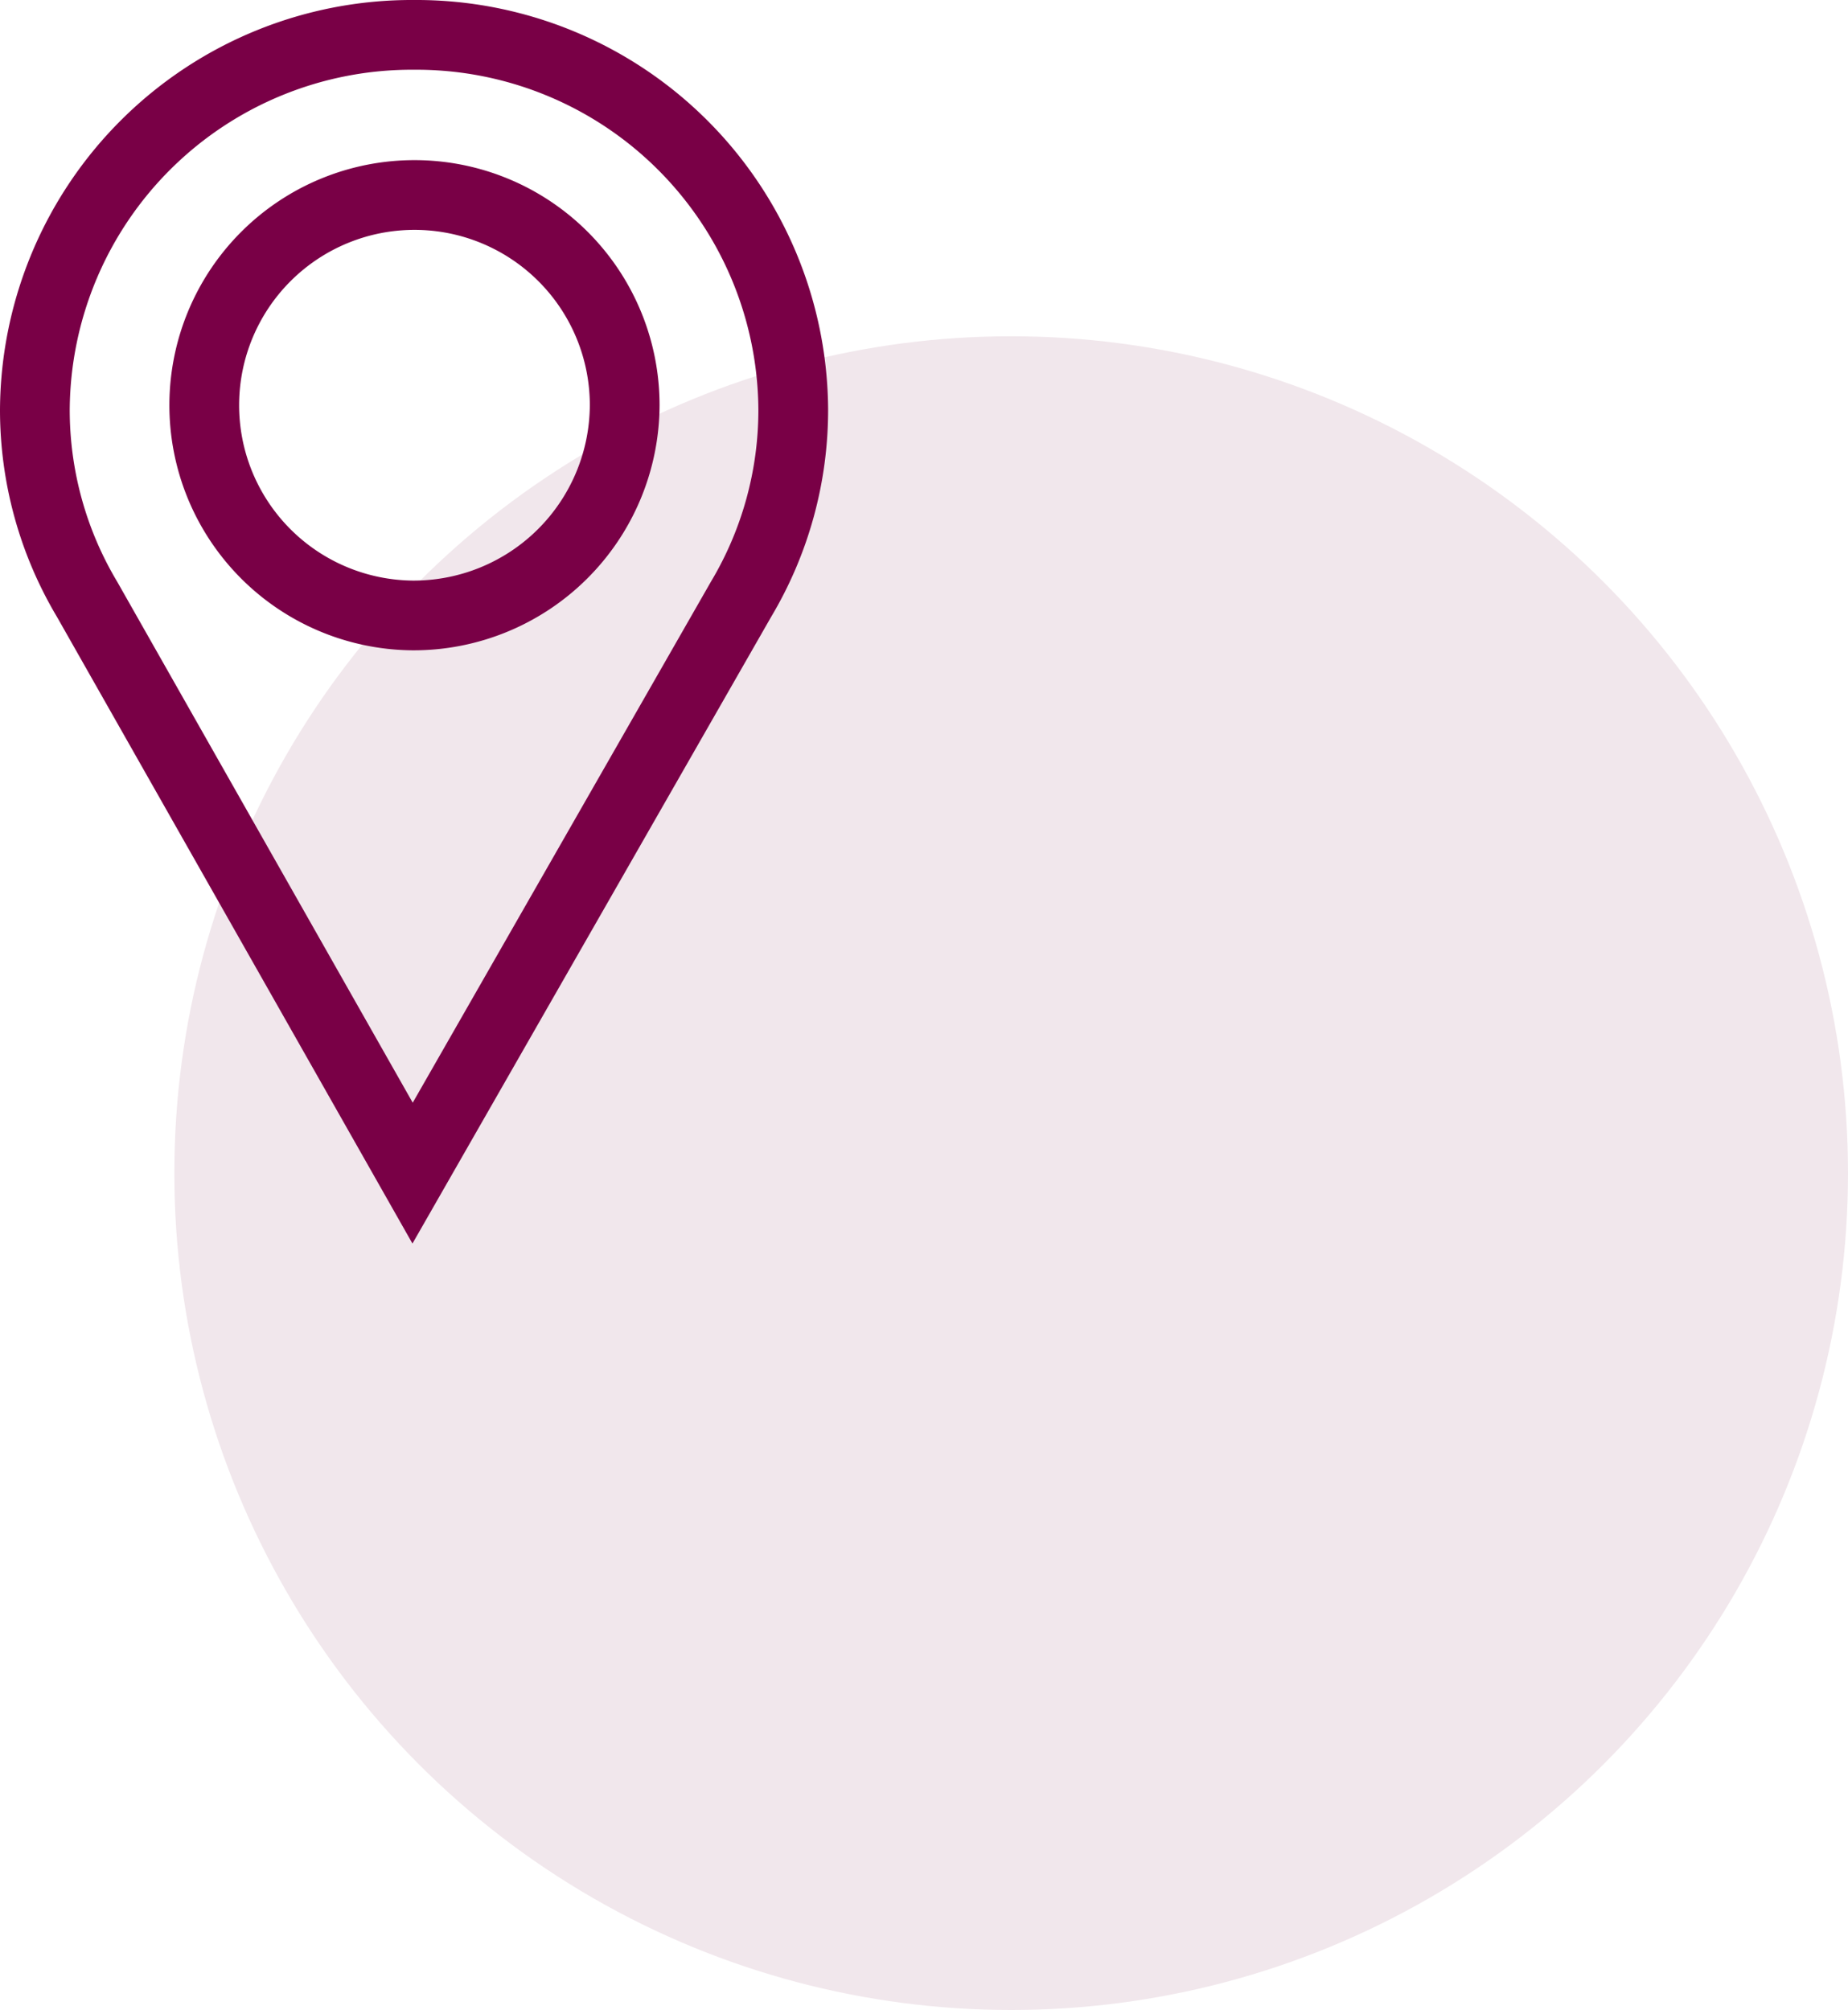 <svg xmlns="http://www.w3.org/2000/svg" width="53" height="57.643" viewBox="0 0 53 57.643">
  <g id="Group_171" data-name="Group 171" transform="translate(-171 -906.357)">
    <g id="Group_170" data-name="Group 170" transform="translate(0 -15)">
      <g id="Group_165" data-name="Group 165" transform="translate(-4)">
        <circle id="Ellipse_17" data-name="Ellipse 17" cx="24" cy="24" r="24" transform="translate(180 931)" fill="#f1e7ec"/>
      </g>
      <path id="map_pointer" d="M10.875,0A10.81,10.81,0,0,0,0,10.744a10.594,10.594,0,0,0,1.5,5.447l9.333,16.452L20.25,16.191a10.592,10.592,0,0,0,1.5-5.446A10.81,10.81,0,0,0,10.875,0Zm-.042,16.65a6.029,6.029,0,1,1,6.083-6.028A6.056,6.056,0,0,1,10.833,16.65Z" transform="translate(172 922.357)" fill="none" stroke="#790046" stroke-width="2"/>
    </g>
  </g>
</svg>
